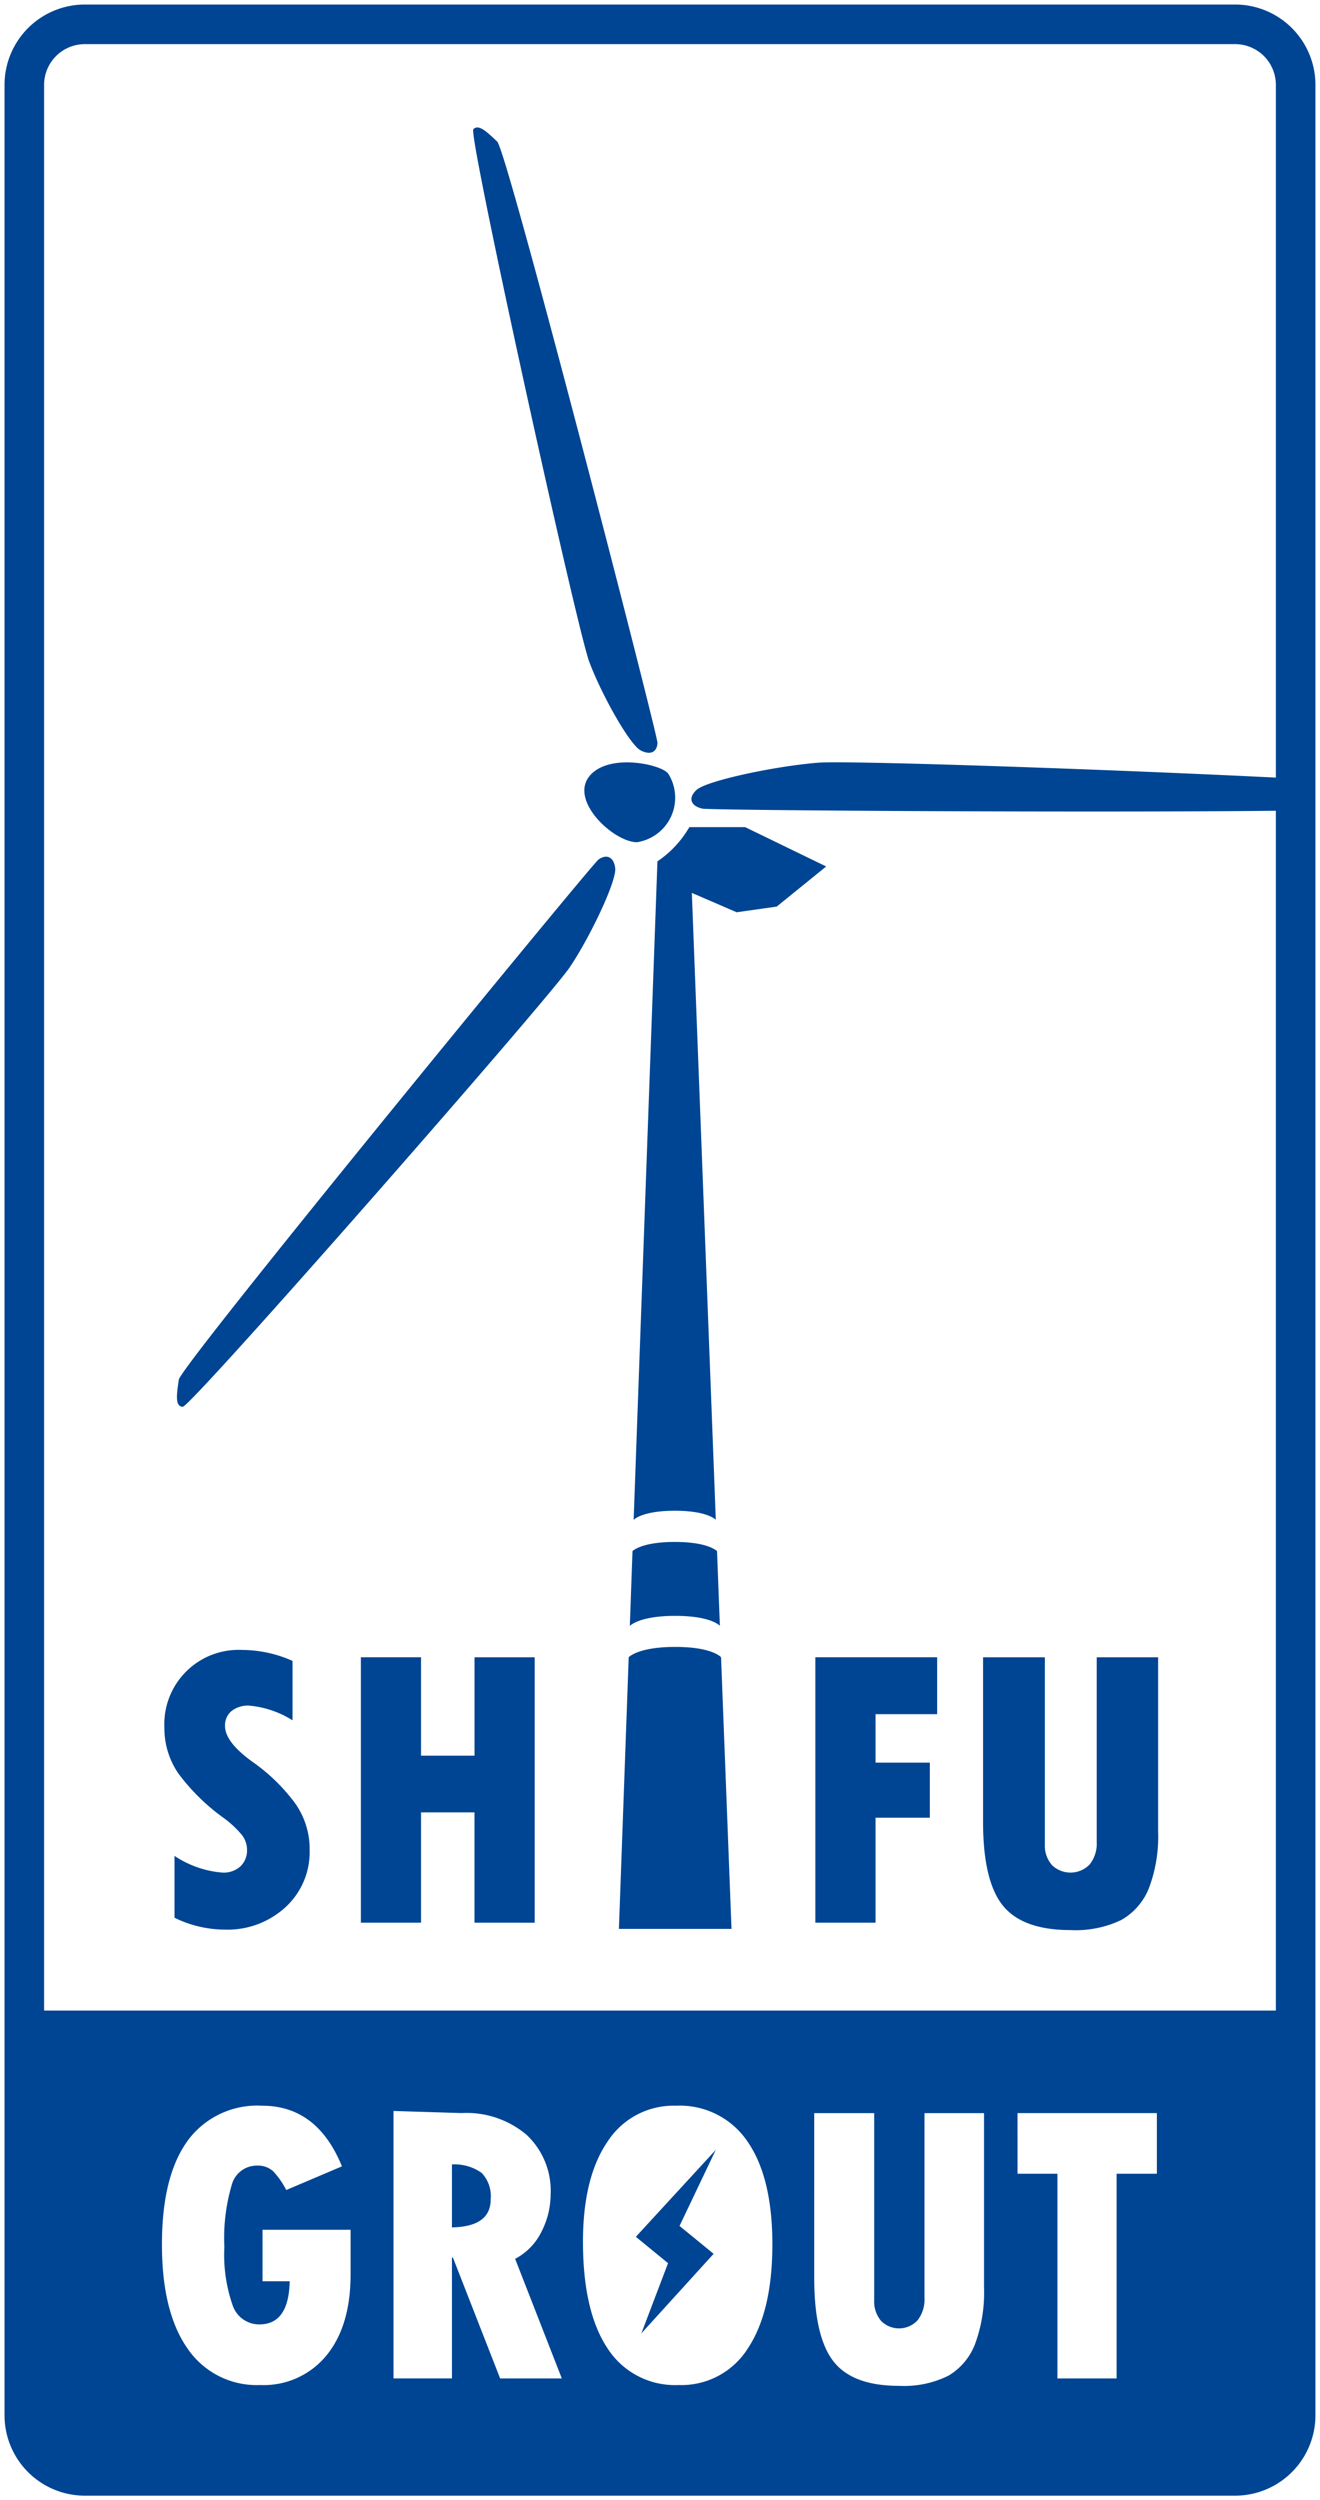 <svg xmlns="http://www.w3.org/2000/svg" width="145.804" height="276" viewBox="0 0 145.804 276">
  <path id="Union_4" data-name="Union 4" d="M8.864,275A8.876,8.876,0,0,1,0,266.133V8.864A8.873,8.873,0,0,1,8.864,0H135.94A8.875,8.875,0,0,1,144.8,8.864V266.133A8.878,8.878,0,0,1,135.94,275Zm80.573-24.041q0,6.468,2.108,9.193c1.408,1.818,3.823,2.724,7.259,2.724a11.043,11.043,0,0,0,5.441-1.112,6.938,6.938,0,0,0,2.947-3.476,16.463,16.463,0,0,0,1-6.3V232.769h-6.576v20.385a3.739,3.739,0,0,1-.756,2.477,2.79,2.79,0,0,1-4.056.057,3.348,3.348,0,0,1-.743-2.294V232.769H89.437ZM66.608,235.915q-2.712,3.961-2.714,11.048,0,7.682,2.7,11.754a8.852,8.852,0,0,0,7.855,4.069,8.664,8.664,0,0,0,7.672-4.069q2.692-4.076,2.694-11.448t-2.734-11.344a9.016,9.016,0,0,0-7.908-3.972A8.675,8.675,0,0,0,66.608,235.915Zm-46.4-.067q-2.822,3.9-2.82,11.421,0,7.467,2.83,11.491a9.233,9.233,0,0,0,8.025,4.026,8.953,8.953,0,0,0,7.312-3.26q2.672-3.256,2.67-8.964v-4.915H28.5v5.684h3q-.1,4.76-3.34,4.762a3.084,3.084,0,0,1-2.95-2.074,16.854,16.854,0,0,1-.926-6.483,20.674,20.674,0,0,1,.819-6.859,2.856,2.856,0,0,1,2.777-2.114,2.477,2.477,0,0,1,1.811.646,8.791,8.791,0,0,1,1.425,2.051l6.153-2.614q-2.727-6.693-8.81-6.693A9.54,9.54,0,0,0,20.2,235.849Zm91.688,3.613H116.3v22.6h6.536v-22.6h4.449v-6.693H111.893Zm-62.366,9.26,5.214,13.339h6.813L56.4,248.855a6.729,6.729,0,0,0,2.914-3,9.067,9.067,0,0,0,1.006-4.116,8.447,8.447,0,0,0-2.644-6.563,10.258,10.258,0,0,0-7.2-2.411l-7.509-.233v29.525H49.42V248.722ZM4.372,8.864V221.448H140.428V89c-21.1.228-62.5-.048-63.342-.234-1.135-.246-1.715-1.056-.659-2.058S84.942,84.1,89.81,83.7c3.355-.273,32.542.744,50.619,1.639V8.864a4.5,4.5,0,0,0-4.488-4.492H8.864A4.5,4.5,0,0,0,4.372,8.864ZM73.291,249.334l-3.556-2.91,8.83-9.6-4.006,8.4,3.766,3.077-7.981,8.781Zm-23.871-10.9a5.155,5.155,0,0,1,3.29.942,3.733,3.733,0,0,1,.989,2.92q0,3.007-4.279,3.09Zm60.838-28.592q-2.168-2.722-2.171-9.193V182.45h6.826v20.631a3.284,3.284,0,0,0,.766,2.291,2.943,2.943,0,0,0,4.182-.053,3.673,3.673,0,0,0,.779-2.481V182.45h6.783v19.226a16.049,16.049,0,0,1-1.032,6.3,6.992,6.992,0,0,1-3.043,3.476,11.663,11.663,0,0,1-5.6,1.112Q112.434,212.561,110.258,209.837ZM18.776,211.2v-6.826a11.131,11.131,0,0,0,5.308,1.845,2.753,2.753,0,0,0,1.978-.693,2.415,2.415,0,0,0,.723-1.835,2.65,2.65,0,0,0-.579-1.642,11.164,11.164,0,0,0-2.008-1.868,22.71,22.71,0,0,1-4.991-4.9,8.788,8.788,0,0,1-1.548-5.058,8.2,8.2,0,0,1,8.581-8.584,13.788,13.788,0,0,1,5.571,1.209v6.56a10.759,10.759,0,0,0-4.8-1.622,2.924,2.924,0,0,0-1.941.6,2.049,2.049,0,0,0-.713,1.655q0,1.843,3.313,4.149a20.188,20.188,0,0,1,4.006,3.829,8.726,8.726,0,0,1,2.028,5.717,8.266,8.266,0,0,1-2.654,6.29,9.466,9.466,0,0,1-6.736,2.487A12.7,12.7,0,0,1,18.776,211.2Zm49.087,1.232,1.082-29.984s1.006-1.142,5.141-1.142,5.061,1.142,5.061,1.142L80.3,212.431Zm21.7-.683v-29.3h13.452v6.28H96.213v5.351h5.994v6.08H96.213v11.587Zm-37.653,0v-12.18H46.007v12.18H39.361v-29.3h6.646v10.862h5.907V182.45H58.56v29.3Zm17.455-41.026c.243-.21,1.359-1.006,4.675-1.006,3.363,0,4.445.819,4.662,1.012l.313,8.248c-.143-.15-1.205-1.1-4.928-1.1-3.813,0-4.9,1-5.018,1.109Zm2.754-76.138a11.517,11.517,0,0,0,3.523-3.776h6.167l8.95,4.342-5.467,4.429-4.422.626-4.951-2.138,2.647,69.205c-.16-.156-1.172-1-4.518-1-3.52,0-4.472.922-4.558,1.012ZM19.682,154.8c-.879-.043-.659-1.405-.433-2.993S64.827,94.964,65.6,94.392c.792-.586,1.692-.423,1.855.952s-2.664,7.4-4.988,10.888S20.619,154.8,19.684,154.8ZM64.54,85.268c2.061-2.747,8.238-1.369,8.811-.3a4.973,4.973,0,0,1-3.49,7.505C67.327,92.47,62.486,88.012,64.54,85.268Zm5.7-2.947c-1.2-.649-4.285-6.107-5.657-9.776S51.2,14.394,51.781,13.772s1.518.3,2.64,1.359,17.711,65.463,17.7,66.358c-.009.642-.343,1.113-.952,1.114A1.972,1.972,0,0,1,70.244,82.321Z" transform="translate(0.5 0.5)" fill="#004593" stroke="rgba(0,0,0,0)" stroke-miterlimit="10" stroke-width="1"/>
</svg>
